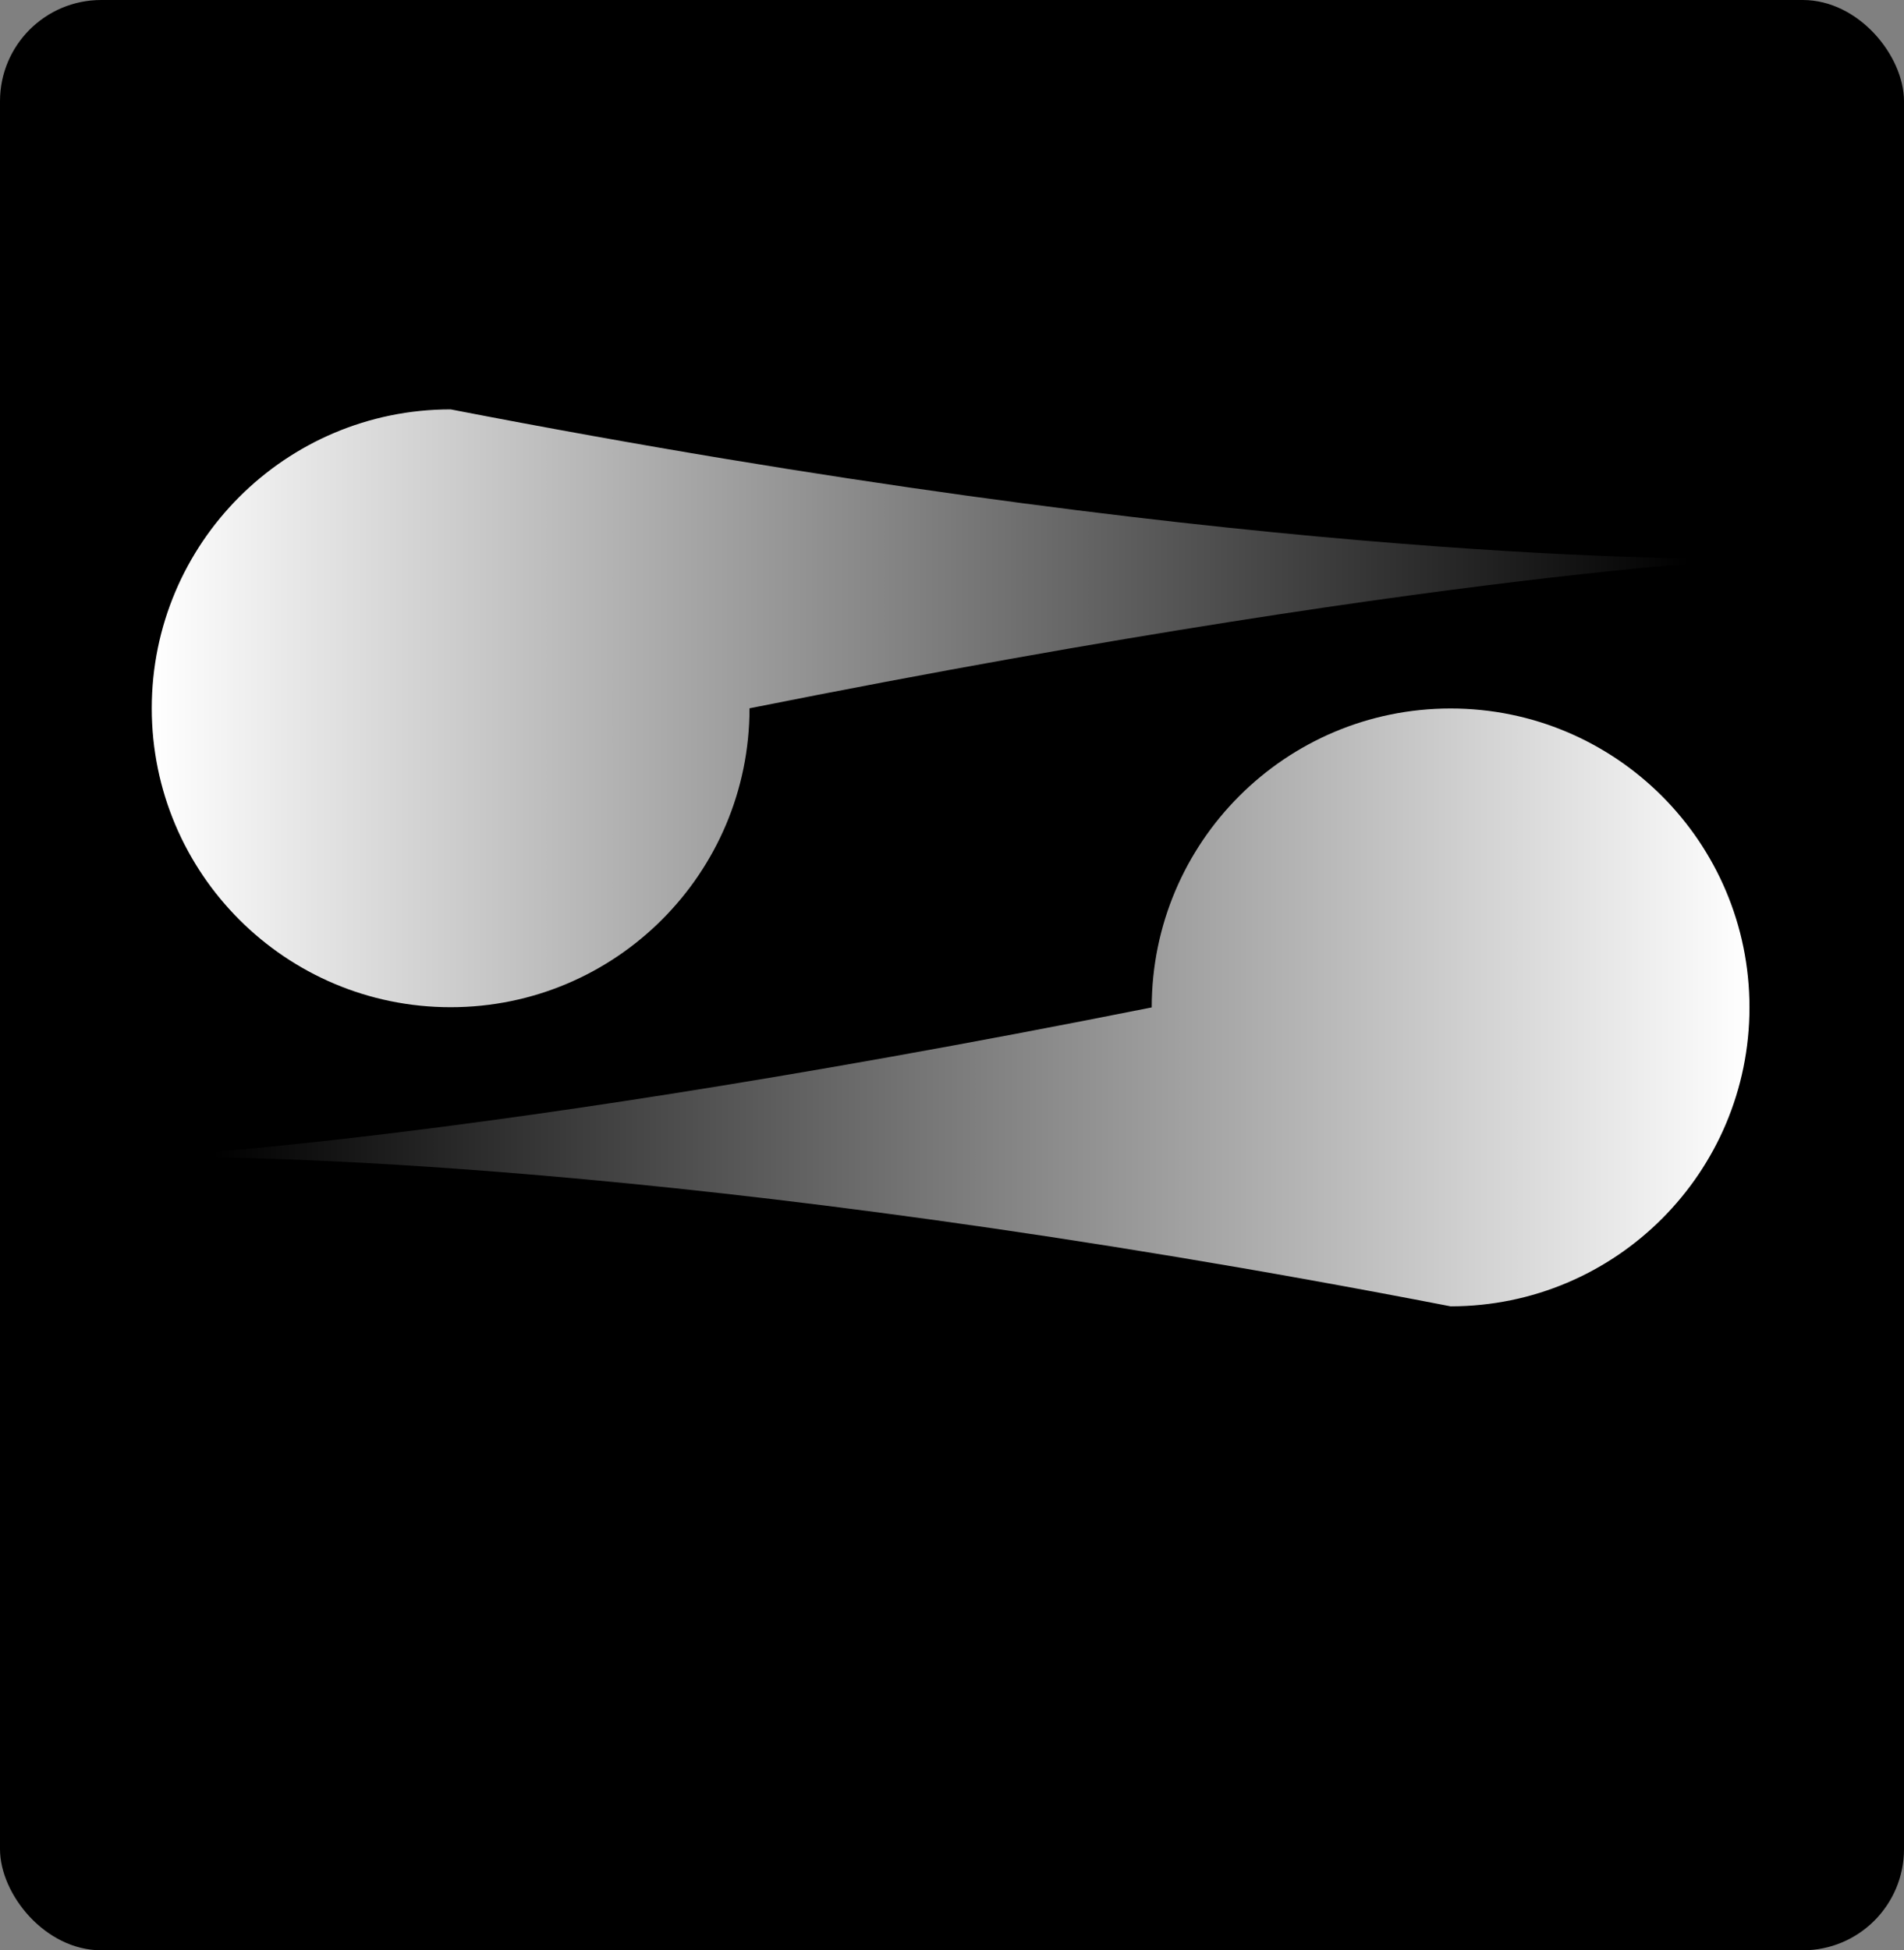 <svg width="414" height="424" viewBox="0 0 414 424" fill="none" xmlns="http://www.w3.org/2000/svg">
<rect x="0" y="0" width="414" height="424" fill="#808080" stroke="none"/>
<rect width="414" height="424" rx="22" fill="black"/>
<path d="M97.986 89C433.179 153.986 488.76 89 162.972 153.986C162.972 189.876 133.877 218.971 97.986 218.971C62.095 218.971 33 189.876 33 153.986C33 118.095 62.095 89 97.986 89Z" fill="url(#paint0_linear_220_6)"/>
<path d="M315.414 284C-19.78 219.014 -75.36 284 250.428 219.014C250.428 183.124 279.523 154.028 315.414 154.028C351.304 154.028 380.399 183.123 380.399 219.014C380.399 254.905 351.304 284 315.414 284Z" fill="url(#paint1_linear_220_6)"/>
<defs>
<linearGradient id="paint0_linear_220_6" x1="33" y1="149.979" x2="367.074" y2="149.979" gradientUnits="userSpaceOnUse">
<stop stop-color="white"/>
<stop offset="1"/>
</linearGradient>
<linearGradient id="paint1_linear_220_6" x1="380.399" y1="223.021" x2="46.325" y2="223.021" gradientUnits="userSpaceOnUse">
<stop stop-color="white"/>
<stop offset="1"/>
</linearGradient>
</defs>
</svg>

